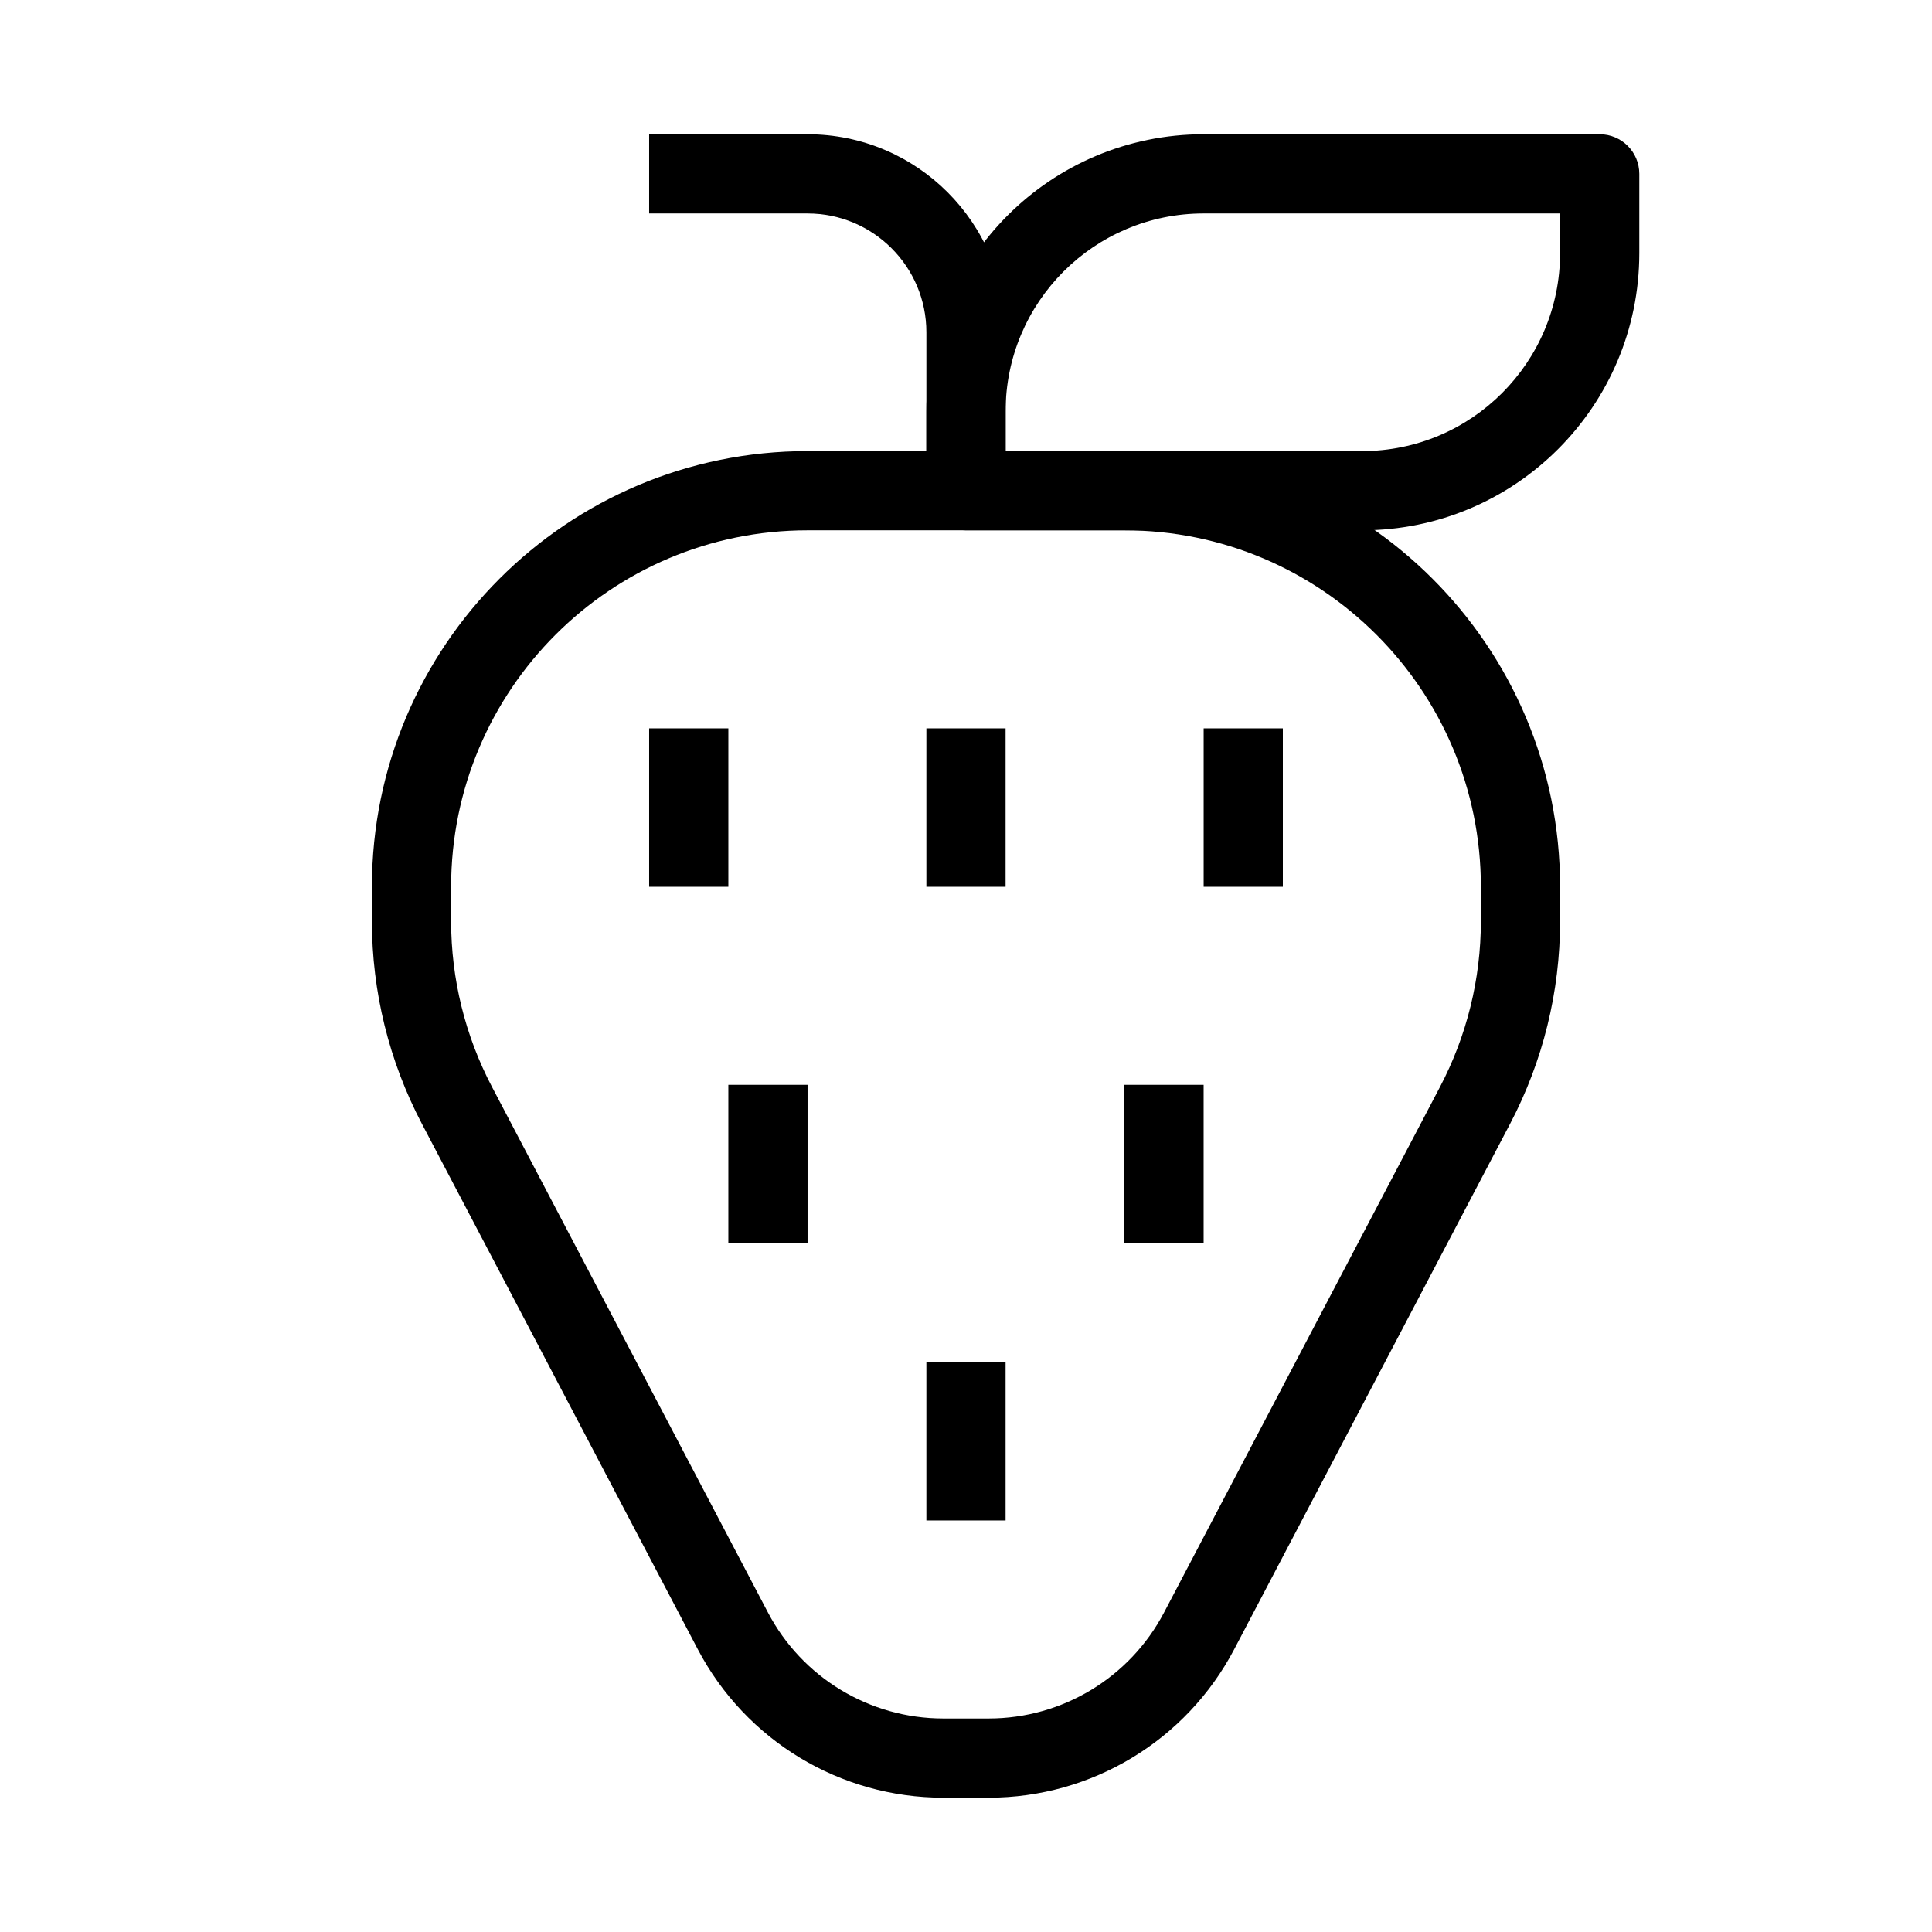 <?xml version="1.0" encoding="UTF-8"?>
<!-- Uploaded to: ICON Repo, www.svgrepo.com, Generator: ICON Repo Mixer Tools -->
<svg fill="#000000" width="800px" height="800px" version="1.1" viewBox="144 144 512 512" xmlns="http://www.w3.org/2000/svg">
 <g fill-rule="evenodd">
  <path d="m328.93 581.09c12.691 24.18 37.742 39.32 65.051 39.32h12.035c27.309 0 52.359-15.141 65.055-39.32l73.137-139.31c8.691-16.555 13.23-34.973 13.23-53.672v-9.105c0-63.766-51.688-115.46-115.45-115.46h-83.969c-63.766 0-115.46 51.691-115.46 115.46v9.105c0 18.699 4.539 37.117 13.23 53.672zm65.051 18.328c-19.504 0-37.398-10.816-46.465-28.086l-73.141-139.31c-7.109-13.547-10.824-28.613-10.824-43.914v-9.105c0-52.172 42.293-94.465 94.465-94.465h83.969c52.168 0 94.461 42.293 94.461 94.465v9.105c0 15.301-3.715 30.367-10.824 43.914l-73.137 139.31c-9.066 17.27-26.965 28.086-46.469 28.086z"/>
  <path d="m389.5 253.05c0-40.578 32.895-73.473 73.473-73.473h104.96c5.797 0 10.496 4.699 10.496 10.496v20.992c0 40.578-32.895 73.473-73.473 73.473h-104.96c-5.797 0-10.496-4.699-10.496-10.496zm73.473-52.48c-28.984 0-52.48 23.496-52.48 52.48v10.496h94.461c28.984 0 52.48-23.496 52.48-52.48v-10.496z"/>
  <path d="m316.03 179.58h41.984c28.984 0 52.48 23.496 52.48 52.48v41.984h-20.992v-41.984c0-17.391-14.102-31.488-31.488-31.488h-41.984z"/>
  <path d="m316.03 379.01v-41.984h20.992v41.984z"/>
  <path d="m337.02 473.47v-41.984h20.992v41.984z"/>
  <path d="m462.98 379.01v-41.984h20.988v41.984z"/>
  <path d="m441.98 473.47v-41.984h20.992v41.984z"/>
  <path d="m389.5 379.01v-41.984h20.992v41.984z"/>
  <path d="m389.5 546.94v-41.984h20.992v41.984z"/>
 </g>
</svg>